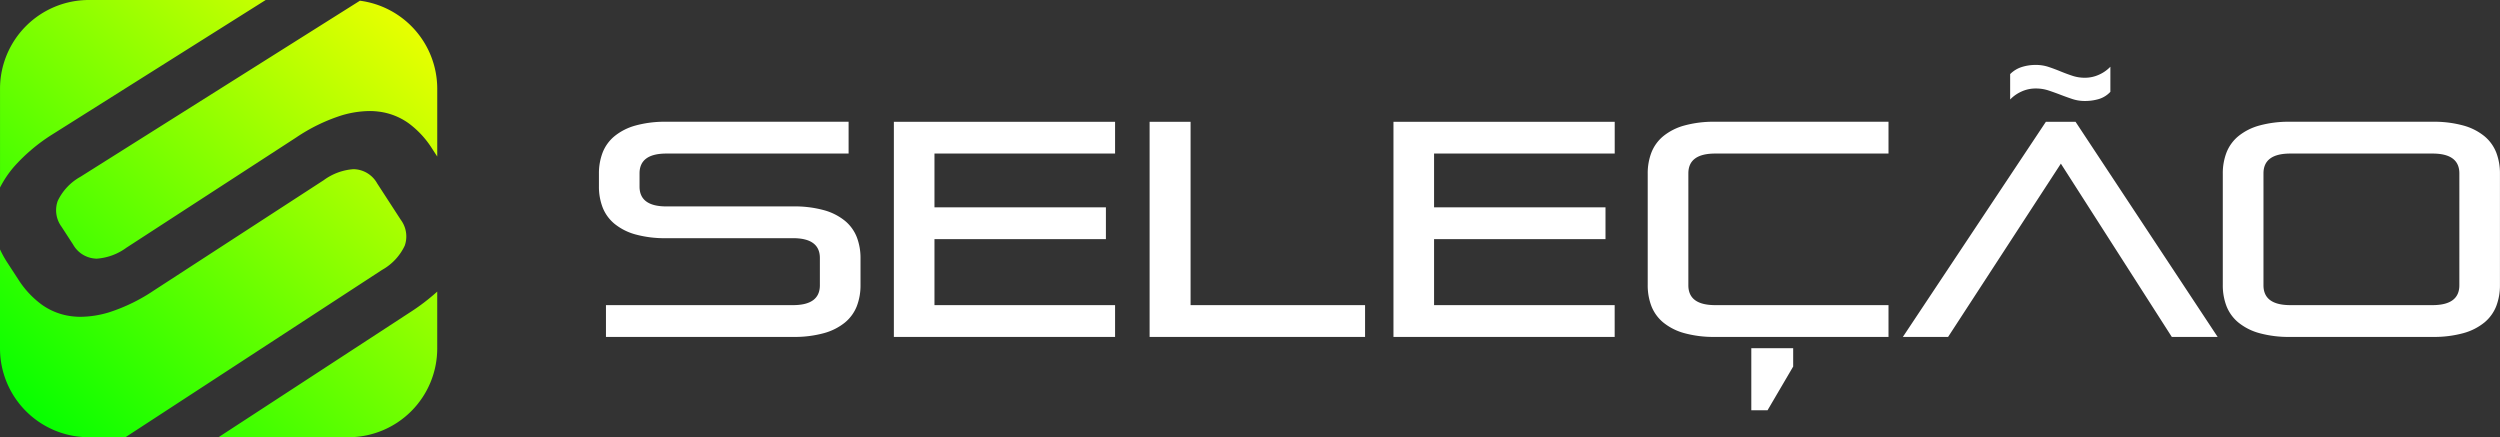 <svg xmlns="http://www.w3.org/2000/svg" xmlns:xlink="http://www.w3.org/1999/xlink" width="253.609" height="44.354" viewBox="0 0 253.609 44.354">
  <rect x="0" y="0" width="253.609" height="44.354" fill="#333333" stroke="none"/>
  <defs>
    <linearGradient id="linear-gradient" x1="1" x2="0.071" y2="1" gradientUnits="objectBoundingBox">
      <stop offset="0" stop-color="#f7ff00"/>
      <stop offset="1" stop-color="lime"/>
    </linearGradient>
  </defs>
  <g id="Grupo_1" data-name="Grupo 1" transform="translate(-159.823 -29.823)">
    <path id="Caminho_4" data-name="Caminho 4" d="M2.294,0V-3.224H21.266q2.728,0,2.728-2.015V-8q0-2.015-2.728-2.015H8.432A11.2,11.2,0,0,1,5.27-10.4a5.789,5.789,0,0,1-2.123-1.085,4.088,4.088,0,0,1-1.194-1.658,5.882,5.882,0,0,1-.372-2.139v-1.271a5.882,5.882,0,0,1,.372-2.139,4.088,4.088,0,0,1,1.194-1.659A5.789,5.789,0,0,1,5.27-21.437a11.2,11.2,0,0,1,3.162-.388H26.908V-18.6H8.432Q5.7-18.6,5.7-16.585v1.333q0,2.015,2.728,2.015H21.266a11.2,11.2,0,0,1,3.162.387,5.789,5.789,0,0,1,2.123,1.085,4.088,4.088,0,0,1,1.194,1.659,5.882,5.882,0,0,1,.372,2.139v2.7a5.882,5.882,0,0,1-.372,2.139,4.088,4.088,0,0,1-1.194,1.658A5.789,5.789,0,0,1,24.428-.388,11.2,11.2,0,0,1,21.266,0ZM31.5,0V-21.824H53.94V-18.6H35.619v5.456H53.01V-9.92H35.619v6.7H53.94V0ZM57.443,0V-21.824H61.6v18.6H79.3V0ZM82.181,0V-21.824h22.444V-18.6H86.3v5.456h17.391V-9.92H86.3v6.7h18.321V0Zm32.643,0a11.2,11.2,0,0,1-3.162-.388,5.789,5.789,0,0,1-2.124-1.085,4.088,4.088,0,0,1-1.193-1.658,5.882,5.882,0,0,1-.372-2.139V-16.554a5.882,5.882,0,0,1,.372-2.139,4.088,4.088,0,0,1,1.193-1.659,5.789,5.789,0,0,1,2.124-1.085,11.2,11.2,0,0,1,3.162-.388H132.4V-18.6H114.824q-2.728,0-2.728,2.015V-5.239q0,2.015,2.728,2.015H132.4V0Zm3.658,7.44V1.147h4.247v1.86l-2.6,4.433ZM161.138,0,149.885-17.577,138.446,0h-4.588l14.508-21.824h3.007L165.788,0Zm-6.231-24.862a2.614,2.614,0,0,1-1.162.729,4.96,4.96,0,0,1-1.441.2,3.944,3.944,0,0,1-1.256-.2q-.6-.2-1.209-.434T148.63-25a4.042,4.042,0,0,0-1.286-.2,3.41,3.41,0,0,0-1.488.326,3.661,3.661,0,0,0-1.116.791V-26.66a2.885,2.885,0,0,1,1.163-.713,4.631,4.631,0,0,1,1.441-.217,4.042,4.042,0,0,1,1.286.2q.6.2,1.209.45t1.209.449a3.944,3.944,0,0,0,1.256.2,3.41,3.41,0,0,0,1.488-.326,3.661,3.661,0,0,0,1.116-.79ZM173.166,0A11.2,11.2,0,0,1,170-.388a5.789,5.789,0,0,1-2.123-1.085,4.088,4.088,0,0,1-1.194-1.658,5.882,5.882,0,0,1-.372-2.139V-16.554a5.882,5.882,0,0,1,.372-2.139,4.088,4.088,0,0,1,1.194-1.659A5.789,5.789,0,0,1,170-21.437a11.2,11.2,0,0,1,3.162-.388h14.415a11.2,11.2,0,0,1,3.162.388,5.789,5.789,0,0,1,2.123,1.085,4.088,4.088,0,0,1,1.193,1.659,5.882,5.882,0,0,1,.372,2.139V-5.27a5.882,5.882,0,0,1-.372,2.139,4.088,4.088,0,0,1-1.193,1.658,5.789,5.789,0,0,1-2.123,1.085A11.2,11.2,0,0,1,187.581,0Zm17.143-16.585q0-2.015-2.728-2.015H173.166q-2.728,0-2.728,2.015V-5.239q0,2.015,2.728,2.015h14.415q2.728,0,2.728-2.015Z" transform="translate(219 64)" fill="#fff"/>
    <path id="Subtração_1" data-name="Subtração 1" d="M22.616,58.674H18.889a9.01,9.01,0,0,1-9-9V39.617a10.7,10.7,0,0,0,.748,1.349l1.107,1.7a9.436,9.436,0,0,0,2.363,2.544A6.562,6.562,0,0,0,17.151,46.4a7.293,7.293,0,0,0,.928.058,10.209,10.209,0,0,0,2.865-.452,18,18,0,0,0,4.578-2.235L42.734,32.594a5.779,5.779,0,0,1,3.007-1.112,2.8,2.8,0,0,1,2.407,1.438l2.4,3.7a2.821,2.821,0,0,1,.4,2.62A5.513,5.513,0,0,1,48.647,41.7L22.616,58.674Zm22.627,0H32.054l19.4-12.651A21.263,21.263,0,0,0,54.243,43.9v5.776A9.01,9.01,0,0,1,45.243,58.674ZM19.708,40.559A2.8,2.8,0,0,1,17.3,39.121L16.14,37.334a2.823,2.823,0,0,1-.4-2.621,5.51,5.51,0,0,1,2.305-2.457L46.4,14.393a9.013,9.013,0,0,1,7.845,8.927V30.2l-.539-.83a9.447,9.447,0,0,0-2.362-2.544A6.57,6.57,0,0,0,48.3,25.642a7.294,7.294,0,0,0-.928-.058,10.209,10.209,0,0,0-2.865.452,18,18,0,0,0-4.578,2.235L22.714,39.448A5.778,5.778,0,0,1,19.708,40.559ZM9.891,33.347h0V23.32a9.01,9.01,0,0,1,9-9H36.843L15.236,27.932a17.979,17.979,0,0,0-3.9,3.274A10.553,10.553,0,0,0,9.891,33.347Z" transform="translate(149.934 15.503)" fill="url(#linear-gradient)"/>
  </g>
</svg>
